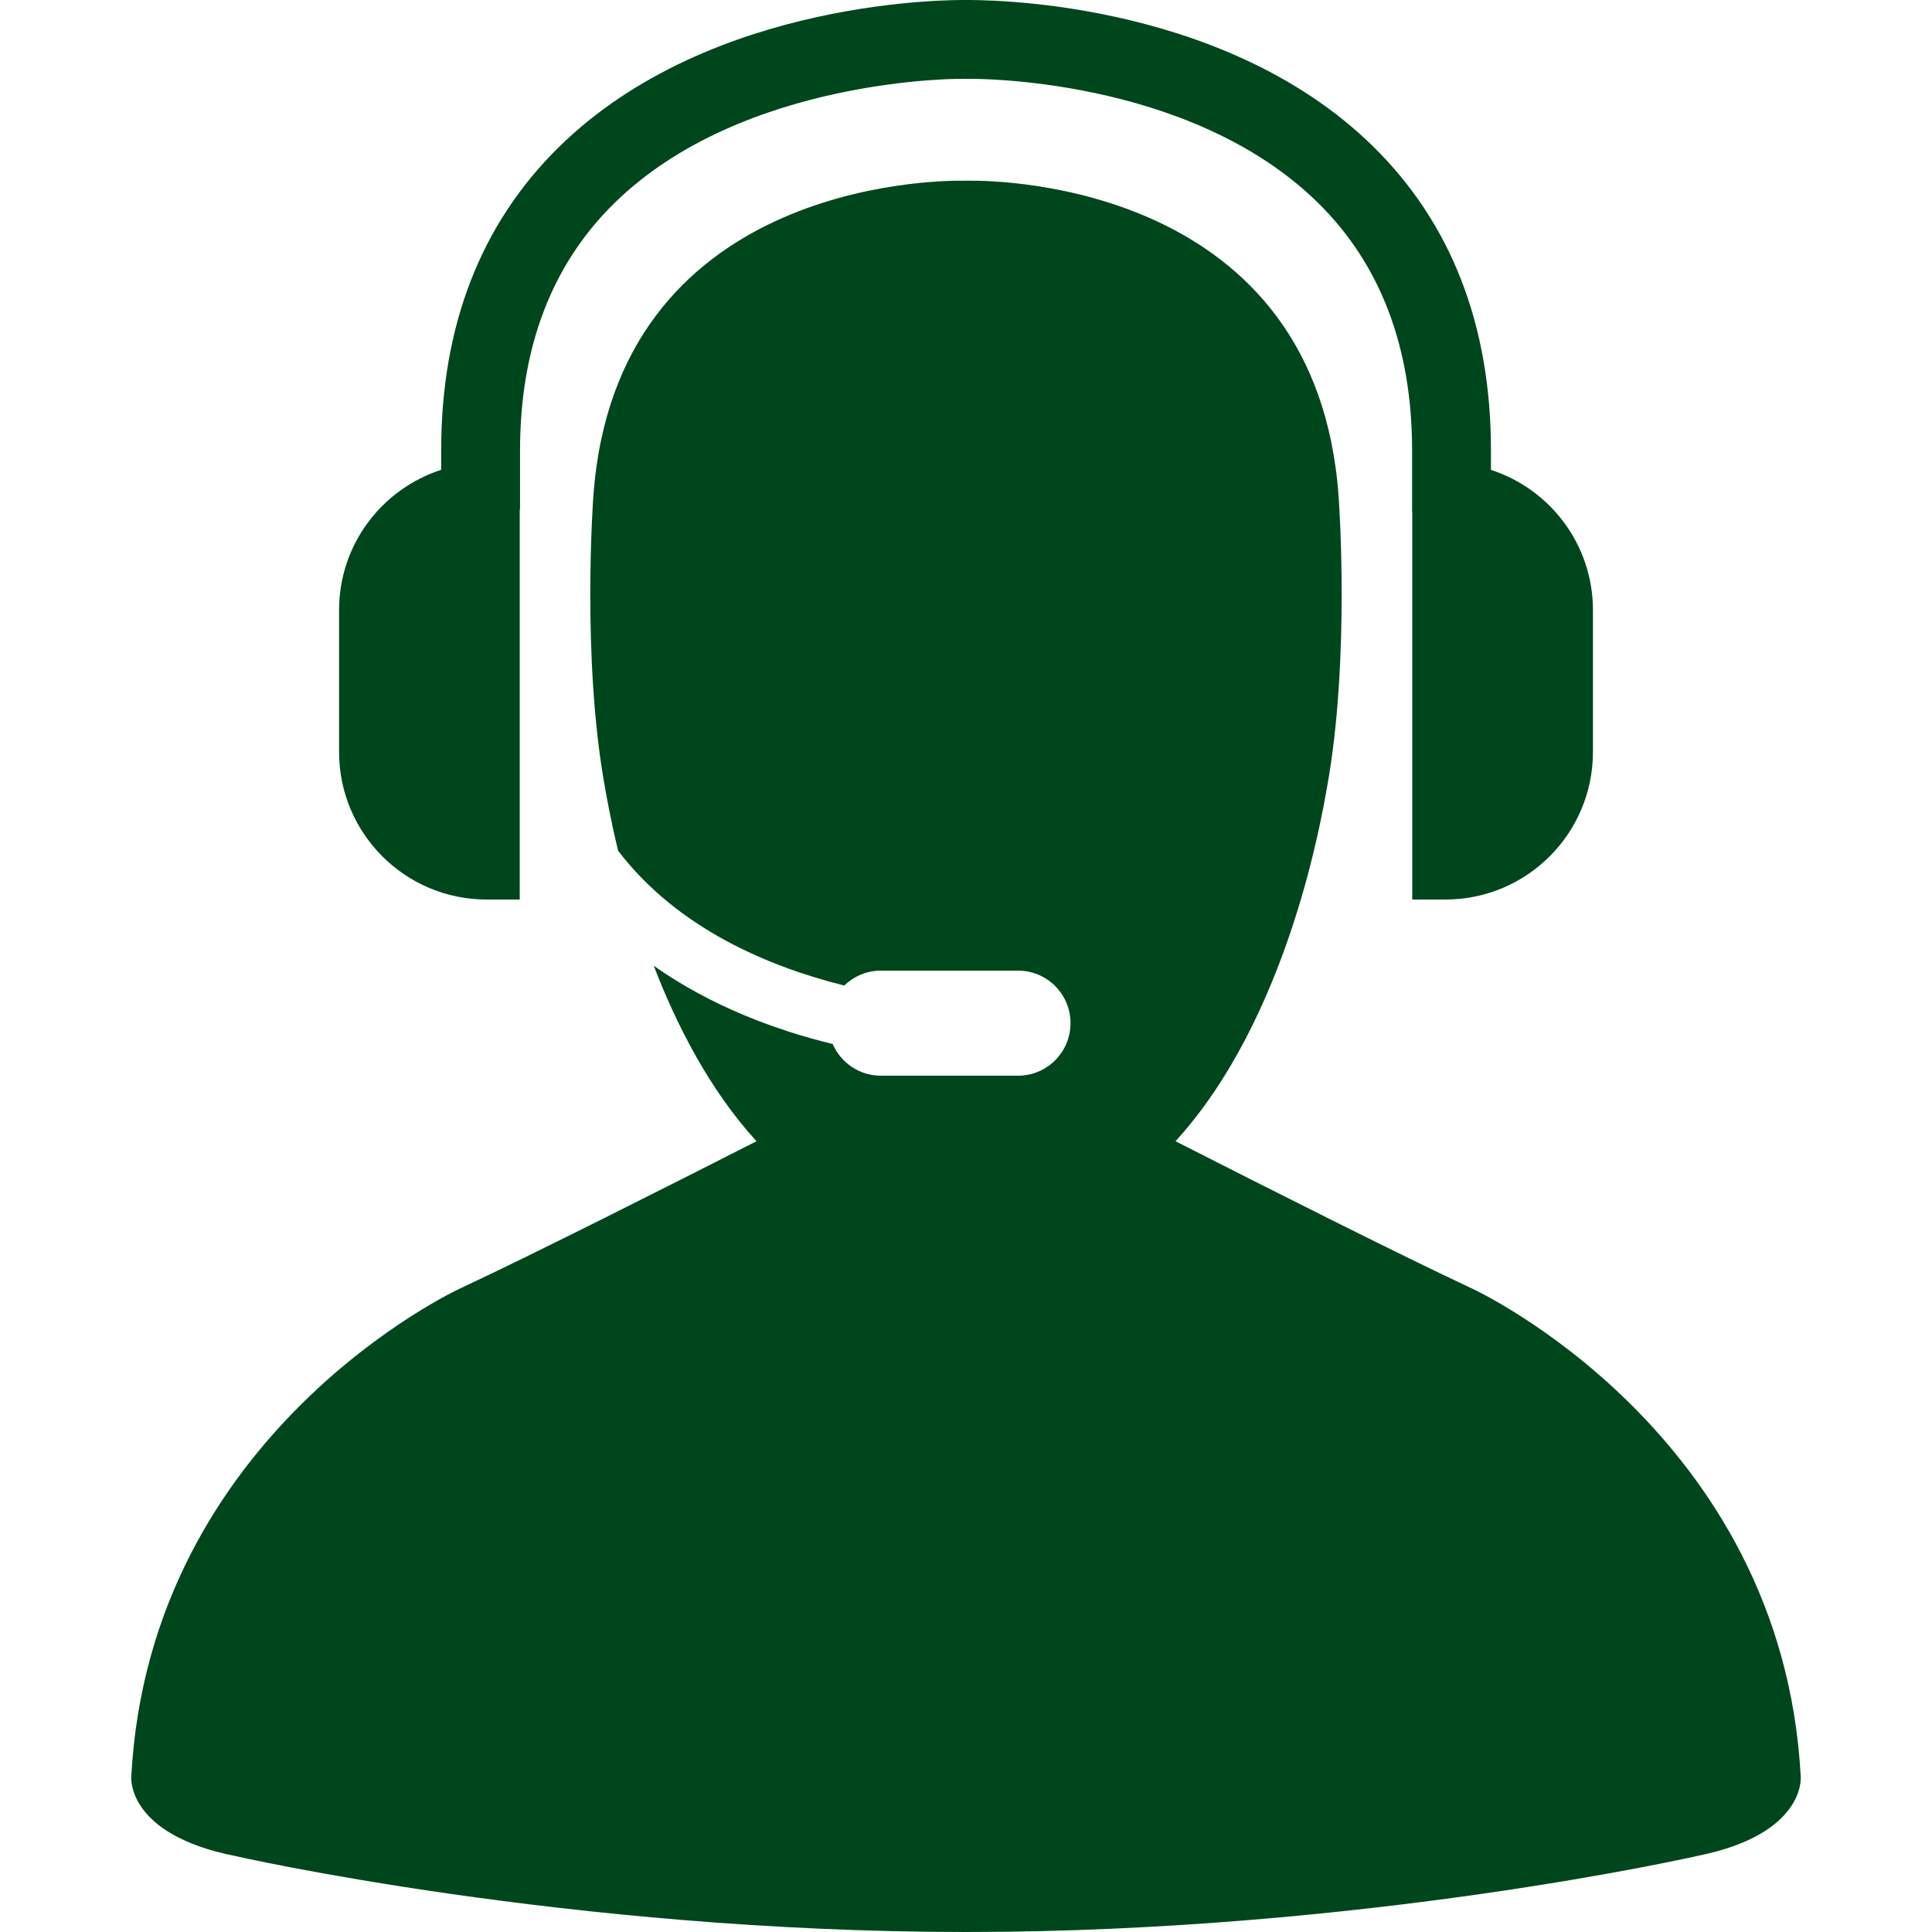 <?xml version="1.0" encoding="UTF-8"?>
<svg xmlns="http://www.w3.org/2000/svg" xmlns:xlink="http://www.w3.org/1999/xlink" version="1.1" width="512" height="512" x="0" y="0" viewBox="0 0 611.999 611.999" style="enable-background:new 0 0 512 512" xml:space="preserve" class="">
  <g>
    <path d="M570.416 562.822c-5.758-109.379-104.063-154.627-104.063-154.627-23.487-10.982-66.07-32.48-93.989-46.691 35.77-39.134 46.335-102.939 47.98-112.018 7.465-41.08 3.708-91.926 3.708-91.926-6.826-98.875-106.653-100.428-117.107-100.324-.577 0-.952.006-.952.006s-.319-.006-.792 0c-9.478-.123-110.404.878-117.267 100.318 0 0-3.757 50.84 3.708 91.926.485 2.646 1.75 10.018 4.15 19.987 18.803 24.684 47.832 36.789 71.657 42.713 2.996-2.91 7.078-4.721 11.602-4.721h43.425c9.19 0 16.63 7.446 16.63 16.636 0 9.196-7.44 16.648-16.63 16.648h-43.425c-6.857 0-12.719-4.137-15.279-10.037-17.771-4.322-38.336-11.848-56.691-24.794 7.323 19.011 17.759 39.404 32.553 55.592-27.919 14.211-70.484 35.702-93.989 46.685 0 0-98.292 45.248-104.063 154.627 0 0-1.707 18.189 32.762 25.076 0 0 105.597 24.1 231.661 24.1 126.076 0 231.673-24.1 231.673-24.1 34.463-6.887 32.738-25.076 32.738-25.076z" fill="#00461D" opacity="1" data-original="#000000"></path>
    <path d="M154.147 284.944h10.491V161.722c.025-.307.098-.602.098-.915v-18.195c0-32.437 10.012-58.729 29.76-78.151 40.847-40.19 110.619-39.643 111.797-39.478.829-.061 70.018-1.056 111.048 39.103 19.883 19.46 29.969 45.874 29.969 78.526v19.239c0 .19.049.362.049.546v122.546h10.491c25.819 0 46.746-20.927 46.746-46.74V193.28c0-20.767-13.56-38.348-32.308-44.432v-6.231c0-39.619-12.615-72.043-37.47-96.377C386.361-1.186 308.958.042 306.251.005c-3.253-.031-80.73-.982-129.164 46.531-24.769 24.309-37.335 56.635-37.335 96.076v6.206c-18.772 6.083-32.345 23.677-32.345 44.456v44.923c.001 25.82 20.933 46.747 46.74 46.747z" fill="#00461D" opacity="1" data-original="#000000"></path>
  </g>
</svg>
